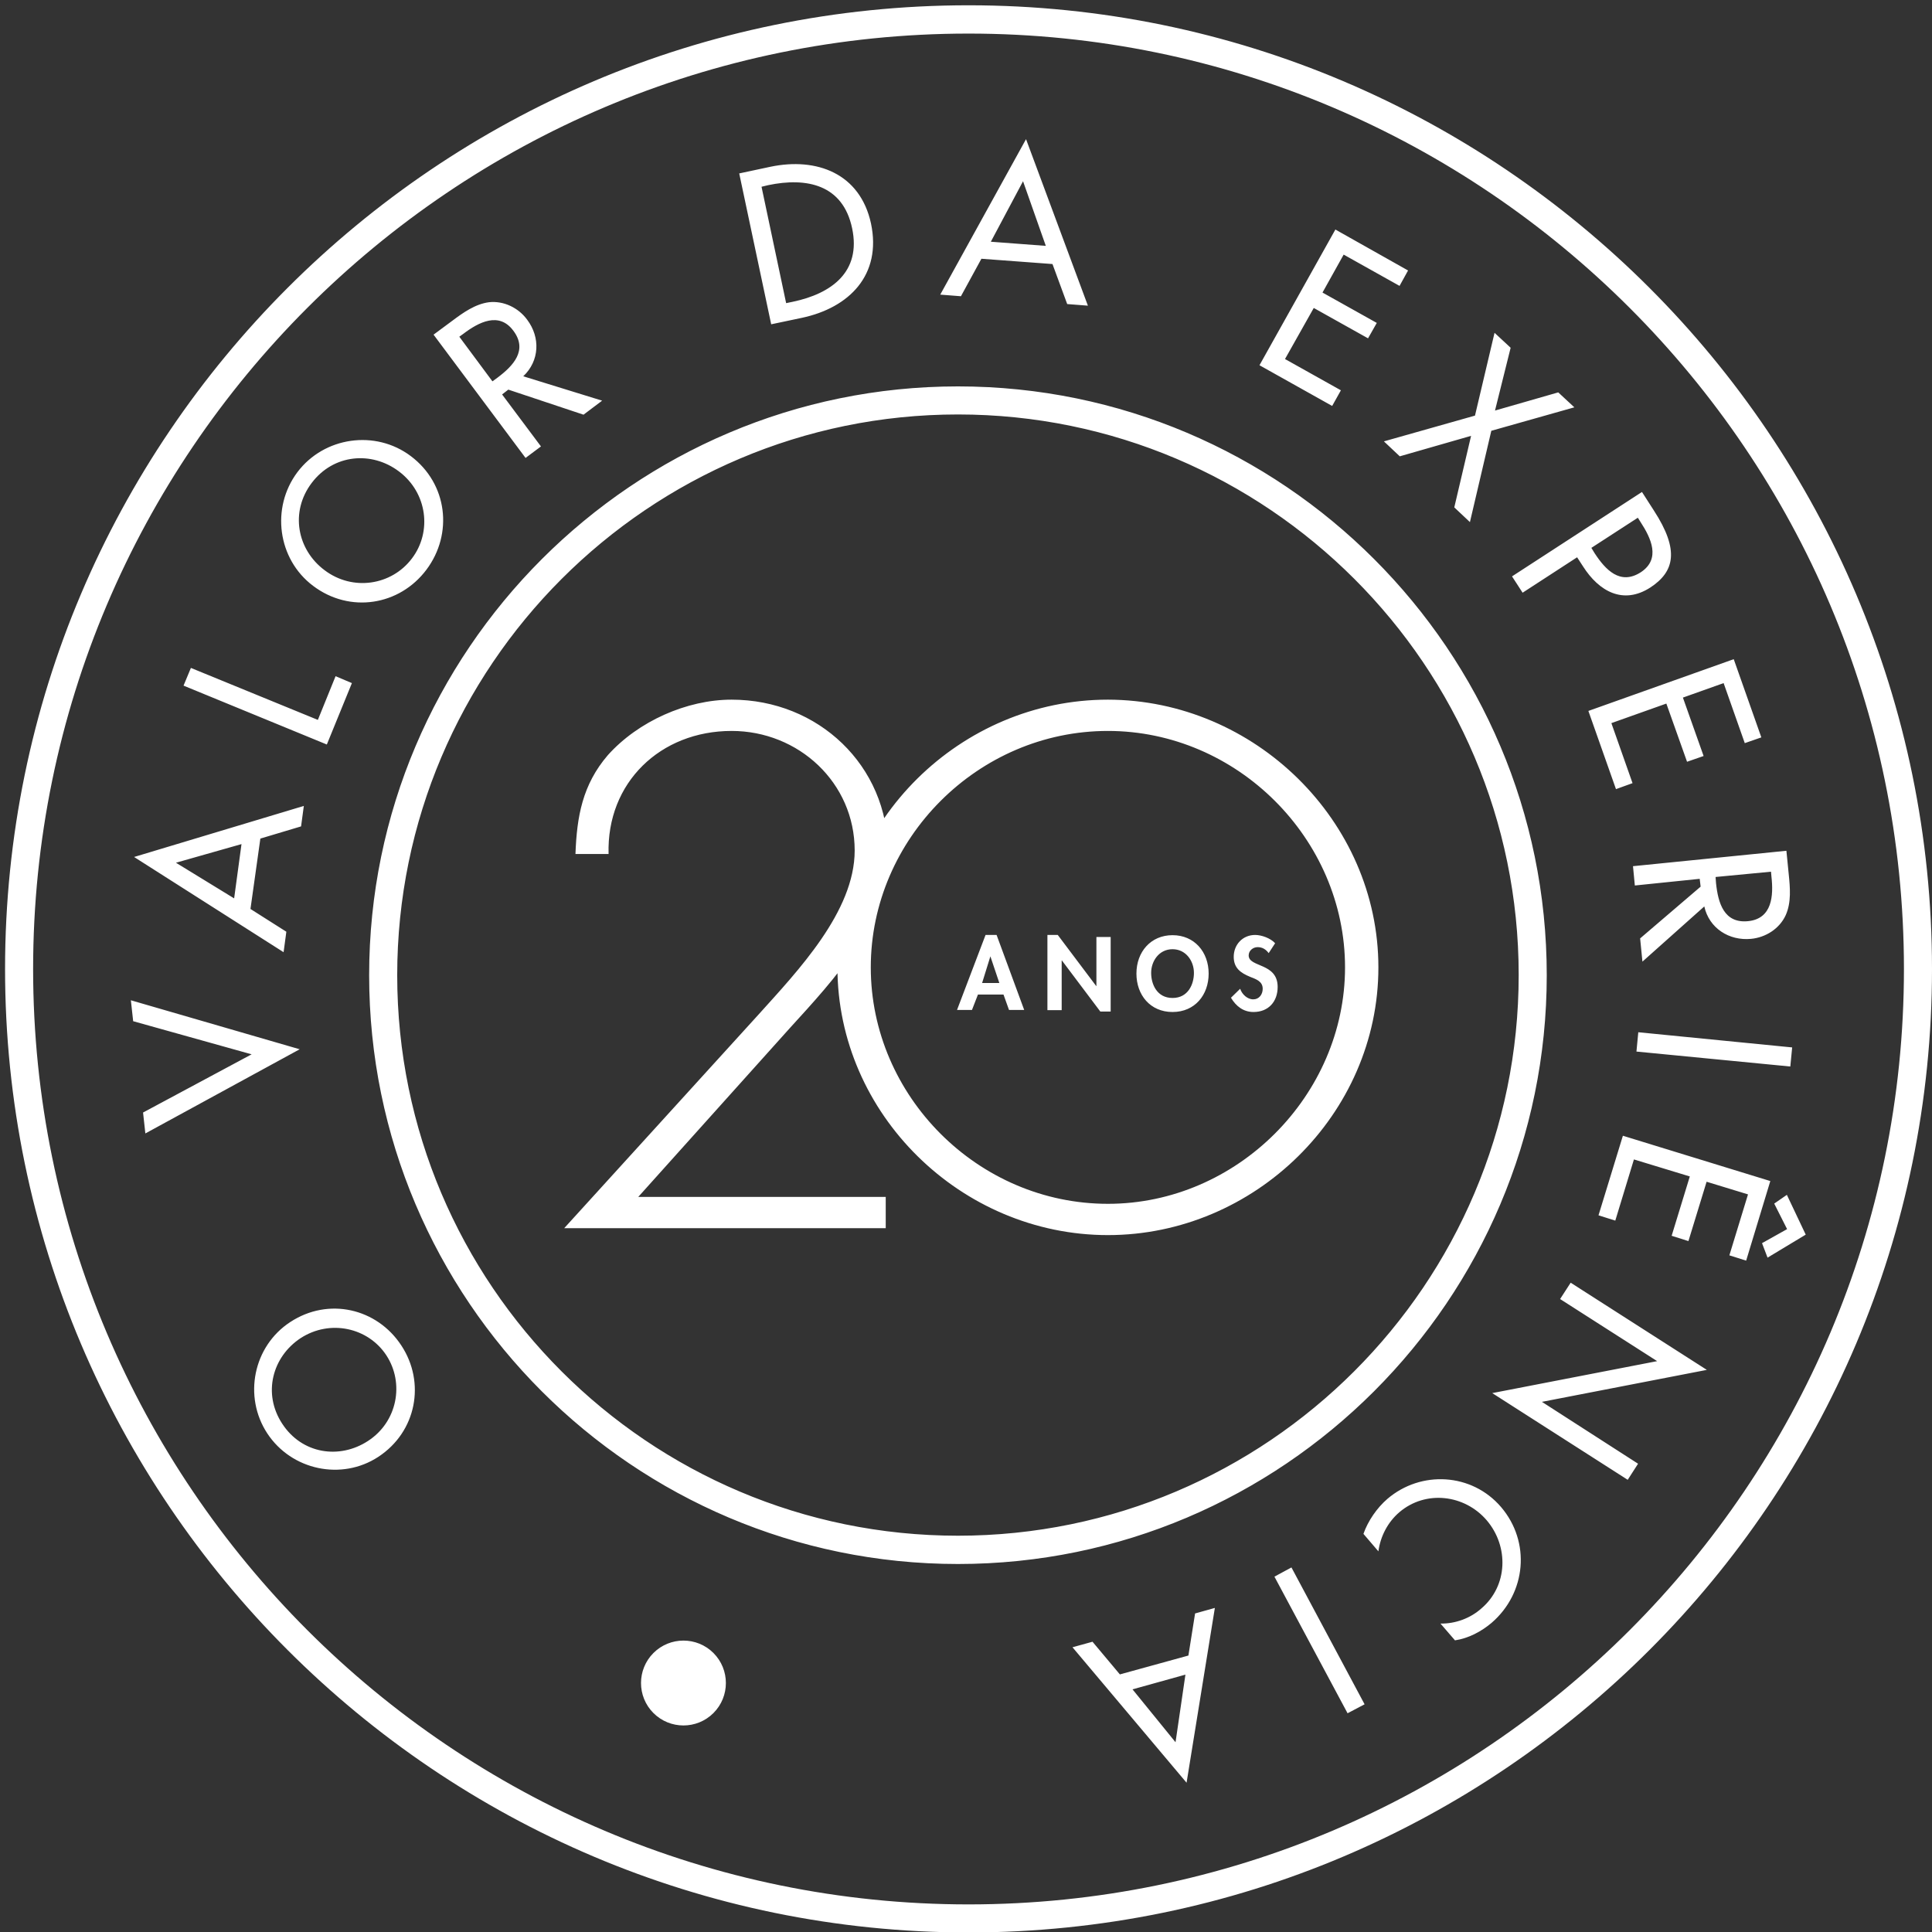 <?xml version="1.0" encoding="utf-8"?>
<!-- Generator: Adobe Illustrator 24.2.3, SVG Export Plug-In . SVG Version: 6.00 Build 0)  -->
<svg version="1.1" id="Layer_1" xmlns="http://www.w3.org/2000/svg" xmlns:xlink="http://www.w3.org/1999/xlink" x="0px" y="0px"
	 viewBox="0 0 84 84" style="enable-background:new 0 0 84 84;" xml:space="preserve">
<rect x="0" y="0" width="84" height="84" fill="#333333" stroke="none"/>
<style type="text/css">
	.st0{fill:#FFFFFF;}
</style>
<path class="st0" d="M38.51,52.05v1.35H24.53l8.45-9.29c1.71-1.9,4.18-4.48,4.18-7.13c0-2.95-2.44-5.2-5.35-5.2
	c-3.1,0-5.44,2.25-5.35,5.35h-1.44c0.06-1.62,0.3-3.01,1.41-4.3c1.32-1.47,3.43-2.41,5.38-2.41c3.76,0,6.8,2.86,6.8,6.64
	c0,3.04-2.32,5.5-4.27,7.64l-6.59,7.34H38.51z M59.93,42.06c0,6.38-5.38,11.64-11.76,11.64s-11.76-5.26-11.76-11.64
	c0-6.37,5.35-11.64,11.76-11.64C54.54,30.43,59.93,35.69,59.93,42.06z M37.86,42.06c0,5.59,4.66,10.28,10.31,10.28
	c5.62,0,10.31-4.72,10.31-10.28c0-5.59-4.69-10.28-10.31-10.28C42.52,31.78,37.86,36.47,37.86,42.06z M42.52,43.24l-0.26,0.67h-0.65
	l1.24-3.26h0.48l1.2,3.26h-0.66l-0.24-0.67H42.52z M43.06,41.58L43.06,41.58l-0.36,1.16h0.75L43.06,41.58z M45.54,40.65h0.45
	l1.67,2.22h0.01v-2.13h0.62v3.24h-0.45l-1.67-2.22h-0.01v2.16h-0.62V40.65z M50.98,44c-0.97,0-1.57-0.74-1.57-1.67
	c0-0.94,0.62-1.67,1.57-1.67c0.95,0,1.57,0.73,1.57,1.67C52.55,43.26,51.95,44,50.98,44z M50.98,41.27c-0.59,0-0.93,0.52-0.93,1.03
	c0,0.49,0.25,1.09,0.93,1.09c0.68,0,0.93-0.6,0.93-1.09C51.91,41.78,51.56,41.27,50.98,41.27z M55.16,41.44
	c-0.12-0.16-0.27-0.26-0.48-0.26c-0.2,0-0.39,0.15-0.39,0.36c0,0.53,1.26,0.31,1.26,1.37c0,0.64-0.4,1.09-1.05,1.09
	c-0.44,0-0.76-0.25-0.98-0.62l0.4-0.39c0.08,0.24,0.31,0.46,0.57,0.46c0.25,0,0.41-0.21,0.41-0.46c0-0.33-0.3-0.42-0.55-0.52
	c-0.41-0.17-0.71-0.38-0.71-0.87c0-0.53,0.39-0.95,0.93-0.95c0.28,0,0.67,0.14,0.87,0.36L55.16,41.44z M12.62,57.48
	c1.66-1.09,3.77-0.6,4.83,1.02c1.06,1.61,0.66,3.75-1,4.84c-1.6,1.05-3.78,0.58-4.83-1.02C10.57,60.72,11.01,58.53,12.62,57.48z
	 M13.07,58.18c-1.23,0.81-1.66,2.41-0.8,3.72c0.86,1.32,2.49,1.56,3.73,0.75c1.28-0.83,1.59-2.51,0.8-3.72
	C16.01,57.72,14.35,57.35,13.07,58.18z M10.94,45.84L5.79,44.4l-0.1-0.91l7.34,2.13l-6.71,3.66l-0.1-0.91L10.94,45.84z M10.89,39.52
	l1.56,0.99l-0.12,0.89l-6.5-4.14l7.38-2.22l-0.12,0.89l-1.77,0.53L10.89,39.52z M7.65,37.51l2.53,1.55l0.32-2.36L7.65,37.51z
	 M13.82,31.3l0.77-1.9l0.71,0.3l-1.09,2.67l-6.23-2.56l0.32-0.77L13.82,31.3z M17.86,19.83c1.6,1.2,1.85,3.38,0.68,4.94
	c-1.17,1.56-3.33,1.91-4.93,0.7c-1.54-1.16-1.84-3.39-0.68-4.94C14.09,18.99,16.32,18.67,17.86,19.83z M17.35,20.5
	c-1.19-0.9-2.85-0.76-3.8,0.5c-0.95,1.26-0.63,2.9,0.56,3.79c1.23,0.93,2.92,0.66,3.8-0.51C18.79,23.12,18.58,21.43,17.35,20.5z
	 M26.18,17.42l-0.81,0.61l-3.27-1.09l-0.27,0.21l1.69,2.26l-0.67,0.5l-4-5.36l0.81-0.6c0.48-0.36,1-0.73,1.6-0.81
	c0.64-0.07,1.28,0.24,1.66,0.76c0.58,0.77,0.54,1.79-0.17,2.46L26.18,17.42z M21.41,16.58l0.22-0.16c0.68-0.51,1.33-1.19,0.69-2.04
	c-0.62-0.84-1.51-0.37-2.17,0.13l-0.18,0.13L21.41,16.58z M32.14,7.54l1.36-0.29c2.01-0.42,3.9,0.29,4.37,2.47
	c0.47,2.23-0.94,3.66-3.01,4.1l-1.33,0.28L32.14,7.54z M34.18,13.18l0.29-0.06c1.67-0.35,2.98-1.29,2.58-3.19
	c-0.4-1.91-1.98-2.23-3.65-1.88l-0.29,0.07L34.18,13.18z M42.67,11.25l-0.89,1.63l-0.9-0.07l3.73-6.76l2.69,7.24l-0.9-0.07
	l-0.64-1.74L42.67,11.25z M44.48,7.88l-1.4,2.63l2.39,0.18L44.48,7.88z M58.06,9.98l3.16,1.78l-0.37,0.67l-2.43-1.36l-0.92,1.65
	l2.36,1.32l-0.38,0.67l-2.36-1.32l-1.25,2.22l2.43,1.36l-0.38,0.68l-3.16-1.77L58.06,9.98z M64.98,14.47l0.7,0.65L65,17.85
	l2.75-0.79l0.7,0.65l-3.61,1.02l-0.93,3.97l-0.68-0.64l0.73-3.11l-3.1,0.89l-0.69-0.65l3.96-1.12L64.98,14.47z M66.2,25.77
	l-0.46-0.71l5.65-3.67l0.52,0.81c1.13,1.74,0.88,2.66-0.15,3.34c-1.19,0.77-2.24,0.17-2.93-0.91l-0.26-0.4L66.2,25.77z M69.19,23.82
	l0.14,0.23c0.47,0.72,1.11,1.41,2.01,0.83c0.88-0.58,0.44-1.49-0.01-2.18l-0.12-0.19L69.19,23.82z M75.38,28.66l1.2,3.4l-0.72,0.25
	l-0.92-2.61l-1.77,0.63l0.9,2.54l-0.72,0.25l-0.9-2.53l-2.39,0.85l0.92,2.61l-0.72,0.26l-1.2-3.4L75.38,28.66z M71.41,41.81
	l-0.1-1.01l2.63-2.25l-0.04-0.34l-2.82,0.29l-0.08-0.84l6.67-0.67l0.1,1.01c0.06,0.59,0.12,1.23-0.13,1.79
	c-0.27,0.59-0.87,0.97-1.51,1.03c-0.95,0.09-1.82-0.46-2.03-1.41L71.41,41.81z M74.59,38.13l0.02,0.27c0.09,0.85,0.34,1.76,1.4,1.65
	c1.05-0.11,1.1-1.12,1.01-1.93l-0.02-0.22L74.59,38.13z M71.15,45.72l0.08-0.84l6.69,0.66l-0.08,0.83L71.15,45.72z M76.97,51.35
	l-1.05,3.46l-0.73-0.23L76,51.93l-1.8-0.55l-0.79,2.58l-0.73-0.23l0.79-2.58l-2.43-0.74l-0.81,2.66l-0.73-0.23l1.06-3.46
	L76.97,51.35z M78.51,53.68l-1.66,1l-0.24-0.63l1.09-0.61l-0.56-1.11l0.55-0.38L78.51,53.68z M74.21,59.56l-7.17,1.39l4.18,2.69
	l-0.45,0.7l-5.89-3.77l7.17-1.39l-4.22-2.7l0.46-0.71L74.21,59.56z M62.63,70.59c0.65,0.01,1.3-0.23,1.78-0.66
	c1.15-0.98,1.2-2.69,0.23-3.83c-0.96-1.12-2.65-1.33-3.8-0.35c-0.5,0.43-0.82,1.04-0.91,1.7l-0.65-0.76
	c0.2-0.57,0.59-1.13,1.04-1.52c1.46-1.25,3.67-1.13,4.94,0.35c1.3,1.52,1.1,3.74-0.41,5.04c-0.45,0.38-1,0.67-1.59,0.76L62.63,70.59
	z M55.41,68.55l0.74-0.4l3.18,5.95l-0.74,0.39L55.41,68.55z M51.67,71.98l0.29-1.83l0.86-0.24l-1.23,7.6l-4.96-5.89l0.87-0.24
	l1.19,1.42L51.67,71.98z M51.11,75.75l0.43-2.94l-2.3,0.64L51.11,75.75z M31.02,71.87c-0.72-0.72-1.89-0.72-2.61,0
	s-0.72,1.89,0,2.61c0.72,0.72,1.89,0.72,2.61,0C31.74,73.76,31.74,72.59,31.02,71.87z M41.65,68c-14.12,0-25.6-11.49-25.6-25.6
	s11.49-25.6,25.6-25.6c14.12,0,25.6,11.49,25.6,25.6S55.76,68,41.65,68z M41.65,18.02c-13.44,0-24.38,10.94-24.38,24.38
	S28.2,66.77,41.65,66.77c13.44,0,24.38-10.94,24.38-24.38S55.09,18.02,41.65,18.02z M42.11,84.02c-23.1,0-41.89-18.79-41.89-41.89
	S19.01,0.23,42.11,0.23S84,19.03,84,42.13S65.21,84.02,42.11,84.02z M42.11,1.46C19.68,1.46,1.44,19.7,1.44,42.13
	c0,22.43,18.24,40.67,40.67,40.67c22.43,0,40.67-18.24,40.67-40.67C82.78,19.7,64.53,1.46,42.11,1.46z"/>
</svg>
